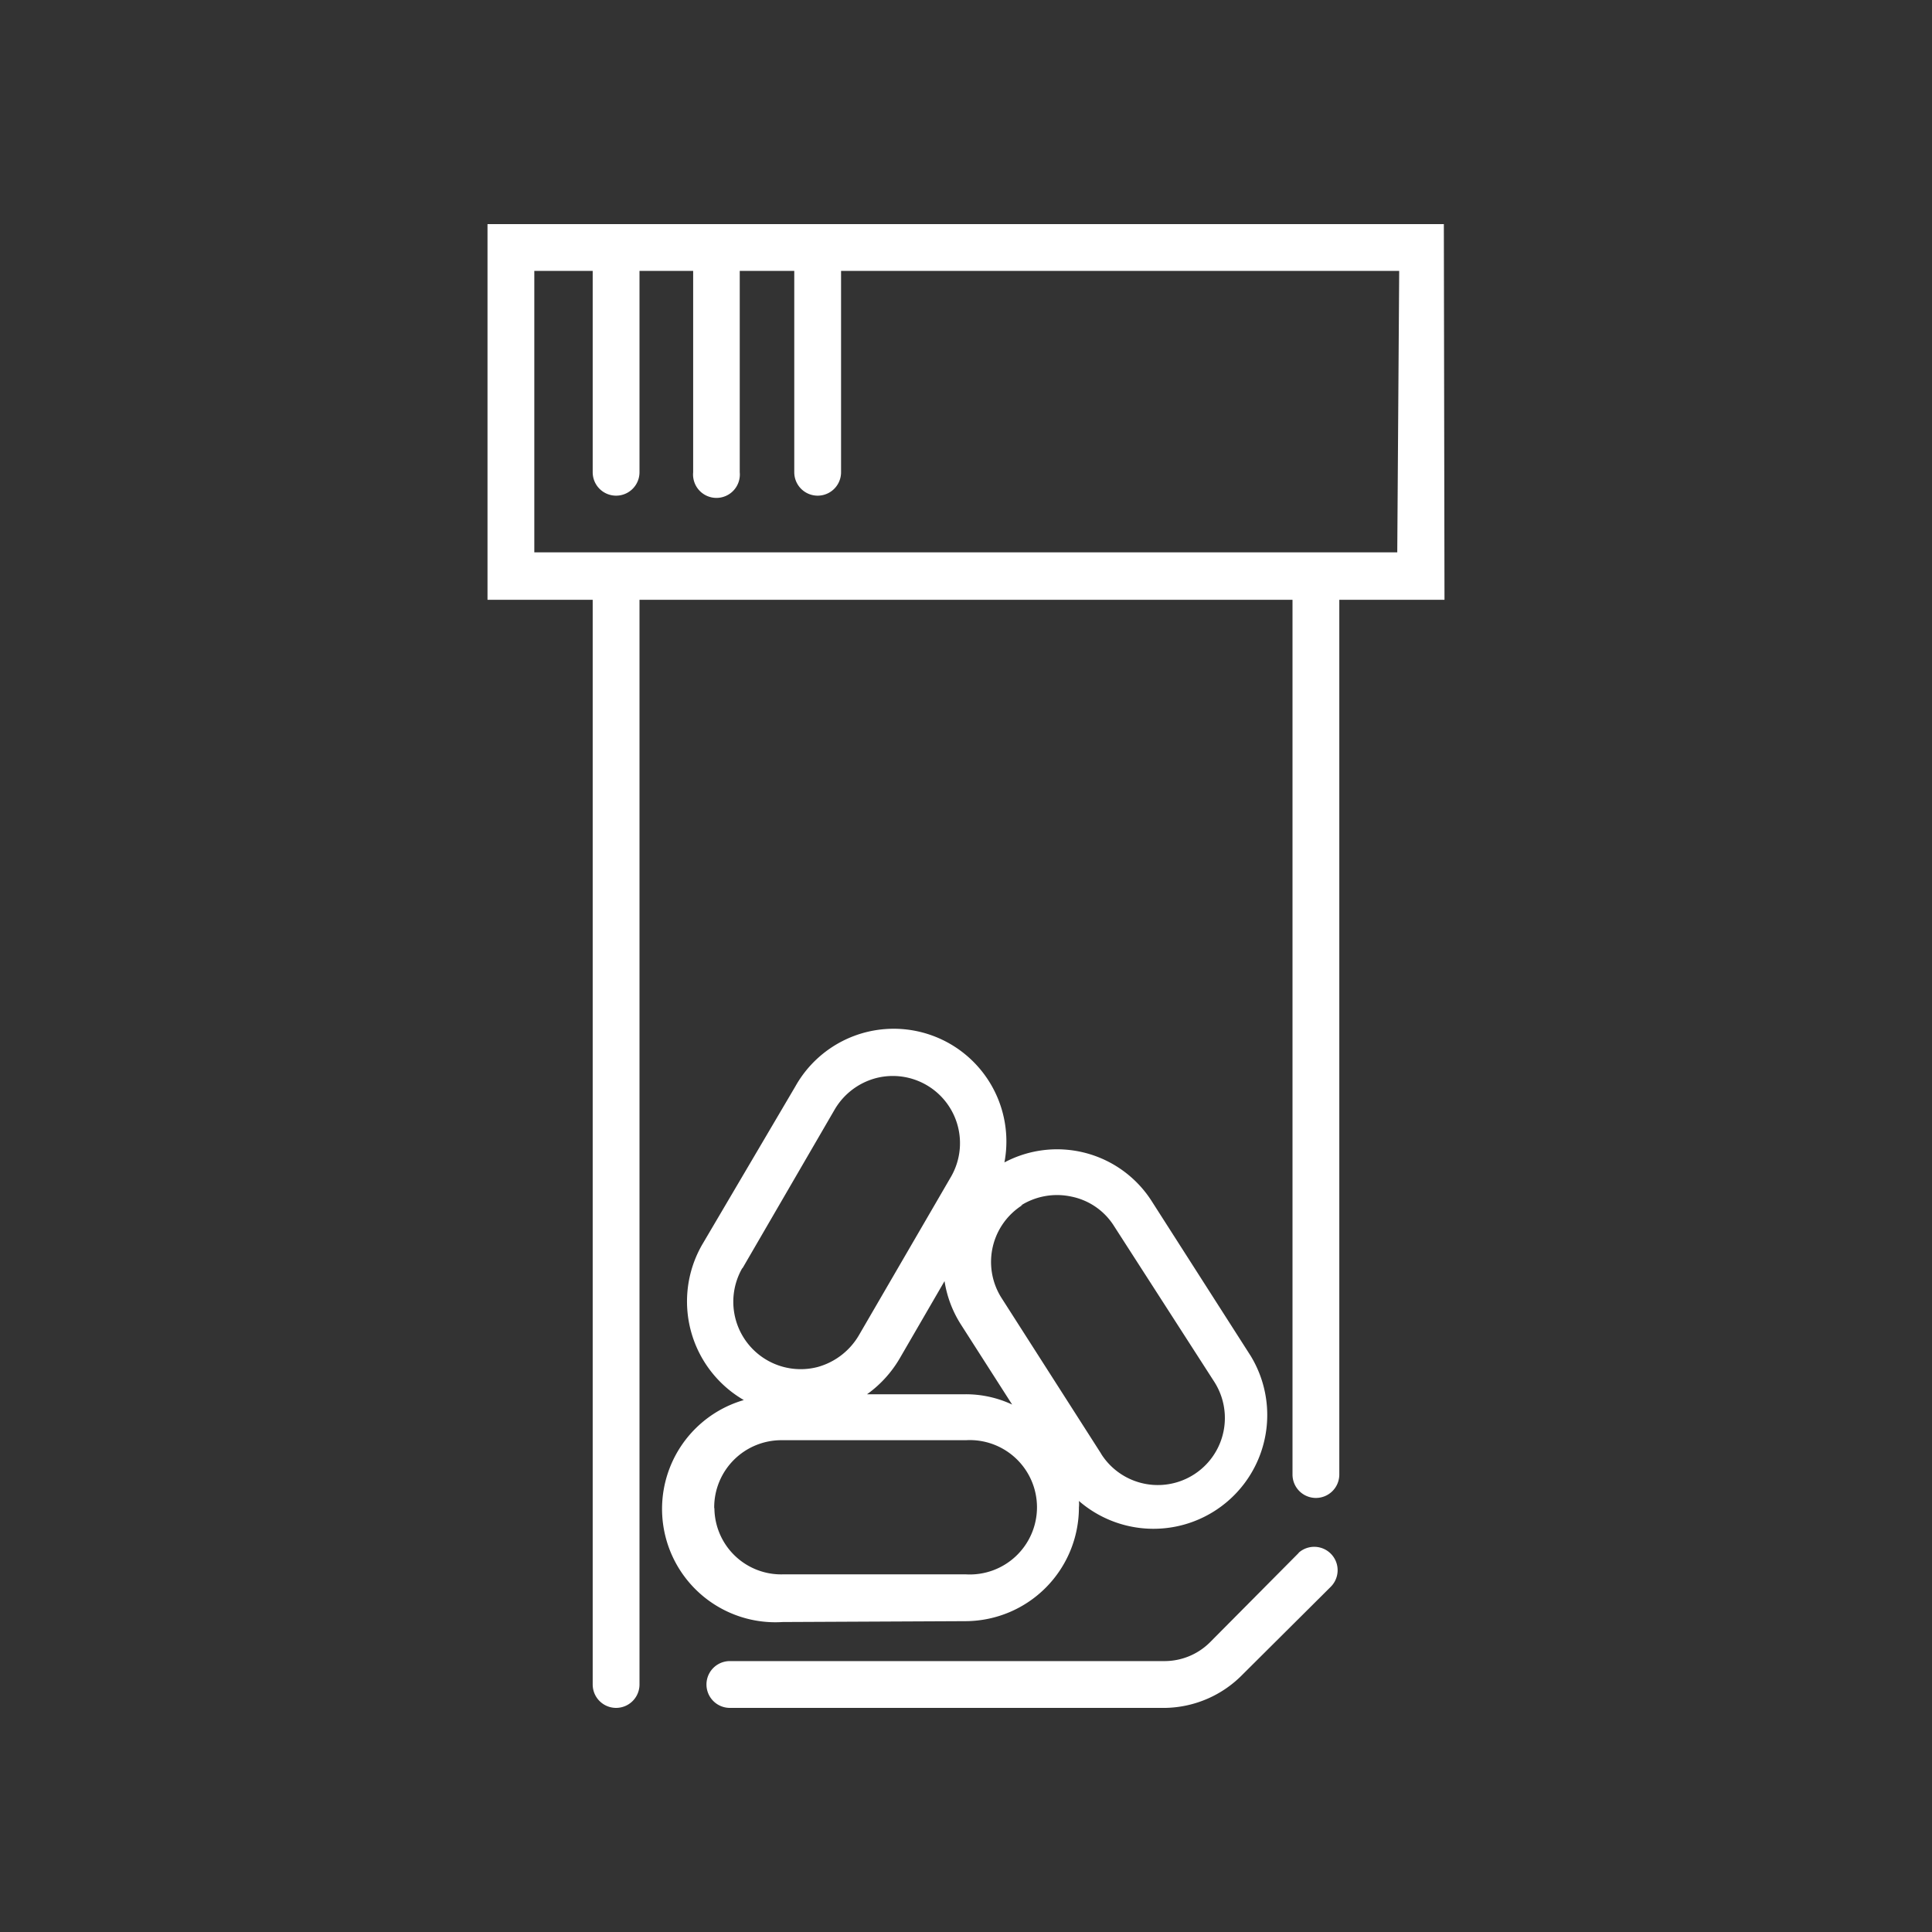 <svg xmlns="http://www.w3.org/2000/svg" viewBox="0 0 90 90"><rect x="0" y="0" width="90" height="90" fill="#333333" stroke="none"/><defs><style>.cls-1{fill:#fff;}</style></defs><g id="ICON"><g id="Layer_2" data-name="Layer 2"><g id="Icons_black" data-name="Icons black"><g id="Life_Sciences_3" data-name="Life Sciences 3"><path class="cls-1" d="M60.47,72.37l-4.12,4.15a3,3,0,0,1-2.09.86H34a1.09,1.09,0,0,0,0,2.18h20.3A5.16,5.16,0,0,0,57.89,78L62,73.91a1.09,1.09,0,0,0-1.5-1.58S60.49,72.36,60.47,72.37Z"/><path class="cls-1" d="M67.26,10.44H22.71v17.5h4.9V78.47a1.09,1.09,0,0,0,2.18,0V27.94H60.21V68.69a1.09,1.09,0,0,0,2.18,0h0V27.94h4.9ZM65.09,25.73H24.89V12.62h2.72V22a1.09,1.09,0,1,0,2.18,0h0V12.62h2.5V22a1.09,1.09,0,1,0,2.17,0V12.62H37V22a1.09,1.09,0,0,0,2.18,0h0V12.62h26Z"/><path class="cls-1" d="M45,75.52a5.3,5.3,0,0,0,5.26-5.3,1.5,1.5,0,0,0,0-.3,5.3,5.3,0,0,0,8-6.76L53.68,56a5.23,5.23,0,0,0-6.89-1.85,5.25,5.25,0,0,0-9.74-3.54l-4.34,7.37a5.31,5.31,0,0,0,1.94,7.24h0a5.28,5.28,0,0,0,1.81,10.34ZM44,59.68a5.26,5.26,0,0,0,.75,2l2.4,3.75a5.09,5.09,0,0,0-2.17-.48H40.39a5.41,5.41,0,0,0,1.51-1.65Zm3.55-3.52h0a3.16,3.16,0,0,1,2.35-.42,3.06,3.06,0,0,1,2,1.38l4.64,7.21a3.12,3.12,0,1,1-5.21,3.45l-.06-.1-4.63-7.24a3.13,3.13,0,0,1,1-4.31ZM34.6,59.06l4.28-7.37a3.17,3.17,0,0,1,1.9-1.46,3.13,3.13,0,0,1,3.52,4.59L40,62.22a3.22,3.22,0,0,1-1.91,1.46,3.14,3.14,0,0,1-3.52-4.59ZM33.27,70.22a3.13,3.13,0,0,1,3.13-3.13H45a3.13,3.13,0,1,1,0,6.25H36.46a3.11,3.11,0,0,1-3.18-3.06S33.27,70.24,33.27,70.22Z"/></g></g></g></g></svg>